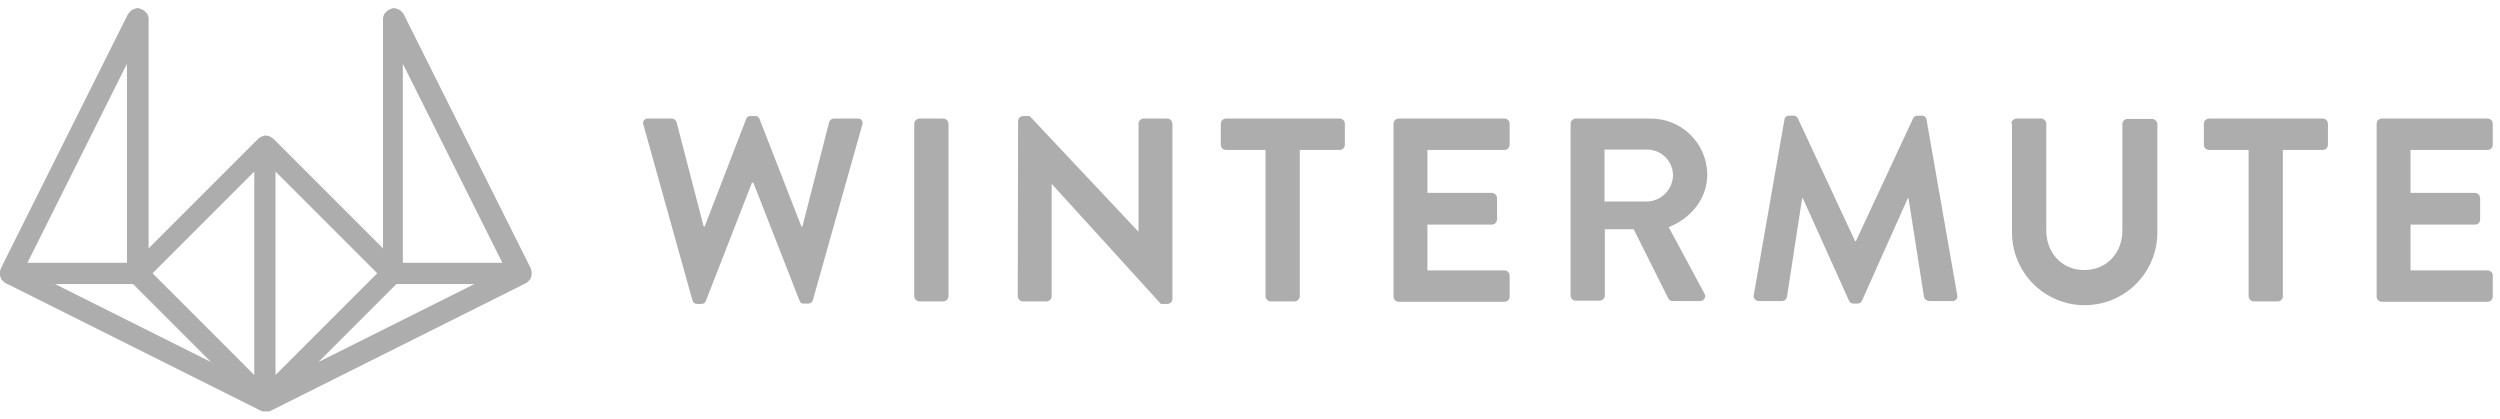<svg xmlns="http://www.w3.org/2000/svg" width="155" height="26" viewBox="0 0 155 26" fill="none">
  <path d="M39.891 7.731C39.872 7.687 39.866 7.638 39.872 7.59C39.879 7.542 39.898 7.496 39.927 7.458C39.956 7.42 39.995 7.39 40.04 7.371C40.084 7.352 40.133 7.345 40.181 7.351H41.657C41.723 7.354 41.786 7.376 41.838 7.416C41.89 7.457 41.928 7.512 41.948 7.575L43.625 14.037H43.692L46.263 7.374C46.281 7.318 46.317 7.269 46.366 7.237C46.414 7.204 46.473 7.189 46.531 7.195H46.822C46.88 7.189 46.939 7.204 46.988 7.237C47.036 7.269 47.073 7.318 47.09 7.374L49.684 14.037H49.751L51.406 7.575C51.425 7.512 51.463 7.457 51.515 7.416C51.567 7.376 51.631 7.354 51.696 7.351H53.172C53.22 7.345 53.269 7.352 53.313 7.371C53.358 7.39 53.397 7.42 53.426 7.458C53.456 7.496 53.475 7.542 53.481 7.59C53.487 7.638 53.481 7.687 53.463 7.731L50.4 18.598C50.384 18.663 50.347 18.721 50.294 18.762C50.241 18.802 50.176 18.824 50.109 18.822H49.841C49.782 18.827 49.724 18.812 49.675 18.78C49.626 18.747 49.59 18.699 49.572 18.643L46.71 11.331H46.621L43.759 18.665C43.738 18.719 43.701 18.766 43.653 18.798C43.605 18.83 43.548 18.846 43.49 18.844H43.222C43.155 18.846 43.09 18.825 43.037 18.784C42.984 18.743 42.947 18.686 42.931 18.621L39.891 7.731Z" fill="#ADADAD"/>
  <path d="M56.682 7.664C56.688 7.583 56.723 7.507 56.781 7.449C56.838 7.392 56.914 7.357 56.995 7.351H58.494C58.575 7.357 58.651 7.392 58.709 7.449C58.766 7.507 58.801 7.583 58.807 7.664V18.375C58.801 18.456 58.766 18.532 58.709 18.59C58.651 18.647 58.575 18.682 58.494 18.688H56.995C56.914 18.682 56.838 18.647 56.781 18.59C56.723 18.532 56.688 18.456 56.682 18.375V7.664Z" fill="#ADADAD"/>
  <path d="M63.122 7.485C63.129 7.407 63.165 7.333 63.222 7.28C63.28 7.226 63.356 7.196 63.435 7.195H63.838L70.568 14.35H70.59V7.664C70.592 7.582 70.626 7.503 70.684 7.445C70.742 7.386 70.821 7.353 70.903 7.351H72.379C72.46 7.357 72.537 7.392 72.594 7.449C72.652 7.507 72.686 7.583 72.692 7.664V18.553C72.686 18.632 72.65 18.706 72.592 18.759C72.534 18.813 72.458 18.843 72.379 18.844H71.977L65.224 11.421H65.202V18.375C65.2 18.457 65.166 18.536 65.108 18.594C65.05 18.652 64.971 18.686 64.889 18.688H63.413C63.332 18.682 63.255 18.647 63.198 18.59C63.14 18.532 63.106 18.456 63.1 18.375L63.122 7.485Z" fill="#ADADAD"/>
  <path d="M78.484 9.296H76.002C75.919 9.295 75.841 9.261 75.782 9.203C75.724 9.145 75.691 9.066 75.689 8.983V7.664C75.691 7.582 75.724 7.503 75.782 7.445C75.841 7.386 75.919 7.353 76.002 7.351H83.067C83.15 7.353 83.229 7.386 83.287 7.445C83.345 7.503 83.379 7.582 83.381 7.664V8.983C83.379 9.066 83.345 9.145 83.287 9.203C83.229 9.261 83.15 9.295 83.067 9.296H80.586V18.375C80.58 18.456 80.545 18.532 80.488 18.59C80.43 18.647 80.354 18.682 80.273 18.688H78.775C78.693 18.682 78.617 18.647 78.559 18.59C78.502 18.532 78.467 18.456 78.461 18.375V9.296H78.484Z" fill="#ADADAD"/>
  <path d="M86.398 7.664C86.4 7.582 86.433 7.503 86.491 7.445C86.55 7.386 86.628 7.353 86.711 7.351H93.285C93.367 7.353 93.446 7.386 93.504 7.445C93.562 7.503 93.596 7.582 93.598 7.664V8.983C93.596 9.066 93.562 9.145 93.504 9.203C93.446 9.261 93.367 9.295 93.285 9.296H88.5V11.957H92.502C92.583 11.963 92.659 11.998 92.717 12.055C92.775 12.113 92.809 12.189 92.815 12.27V13.612C92.813 13.694 92.78 13.773 92.722 13.831C92.663 13.89 92.585 13.923 92.502 13.925H88.5V16.765H93.285C93.367 16.766 93.446 16.8 93.504 16.858C93.562 16.917 93.596 16.995 93.598 17.078V18.397C93.596 18.479 93.562 18.558 93.504 18.616C93.446 18.675 93.367 18.708 93.285 18.71H86.711C86.628 18.708 86.55 18.675 86.491 18.616C86.433 18.558 86.4 18.479 86.398 18.397V7.664Z" fill="#ADADAD"/>
  <path d="M97.377 7.664C97.379 7.582 97.412 7.503 97.471 7.445C97.529 7.387 97.608 7.353 97.69 7.351H102.319C102.778 7.347 103.234 7.432 103.661 7.604C104.087 7.776 104.475 8.03 104.804 8.352C105.132 8.674 105.393 9.057 105.573 9.48C105.753 9.903 105.847 10.357 105.852 10.817C105.852 12.293 104.868 13.523 103.459 14.082L105.673 18.196C105.702 18.243 105.719 18.297 105.72 18.352C105.721 18.408 105.707 18.463 105.679 18.511C105.652 18.559 105.612 18.599 105.563 18.626C105.515 18.654 105.46 18.667 105.404 18.665H103.705C103.65 18.666 103.596 18.652 103.549 18.625C103.501 18.597 103.463 18.557 103.437 18.509L101.29 14.216H99.501V18.33C99.496 18.411 99.461 18.487 99.403 18.545C99.346 18.602 99.269 18.637 99.188 18.643H97.69C97.608 18.641 97.529 18.608 97.471 18.549C97.412 18.491 97.379 18.412 97.377 18.33V7.664ZM102.117 12.494C102.548 12.482 102.957 12.302 103.258 11.993C103.559 11.684 103.727 11.27 103.727 10.839C103.716 10.42 103.541 10.022 103.24 9.73C102.94 9.437 102.537 9.274 102.117 9.274H99.479V12.494H102.117Z" fill="#ADADAD"/>
  <path d="M110.635 7.418C110.643 7.348 110.677 7.283 110.731 7.237C110.785 7.191 110.855 7.168 110.926 7.172H111.194C111.249 7.17 111.304 7.183 111.352 7.211C111.399 7.239 111.438 7.28 111.463 7.329L115.018 14.954H115.063L118.618 7.329C118.642 7.28 118.681 7.239 118.729 7.211C118.776 7.183 118.831 7.17 118.886 7.172H119.154C119.225 7.168 119.295 7.191 119.349 7.237C119.403 7.283 119.438 7.348 119.445 7.418L121.346 18.285C121.36 18.33 121.363 18.377 121.355 18.424C121.346 18.47 121.327 18.513 121.299 18.55C121.27 18.588 121.233 18.618 121.191 18.638C121.148 18.658 121.102 18.667 121.055 18.665H119.602C119.531 18.659 119.464 18.632 119.409 18.588C119.353 18.545 119.311 18.486 119.289 18.419L118.327 12.293H118.282L115.443 18.643C115.422 18.697 115.385 18.743 115.337 18.775C115.289 18.808 115.232 18.824 115.174 18.822H114.906C114.848 18.824 114.791 18.808 114.743 18.775C114.695 18.743 114.658 18.697 114.638 18.643L111.776 12.293H111.731L110.792 18.419C110.774 18.485 110.737 18.544 110.685 18.588C110.633 18.631 110.569 18.659 110.501 18.665H109.048C109.001 18.666 108.954 18.656 108.911 18.636C108.868 18.616 108.83 18.587 108.8 18.55C108.77 18.514 108.748 18.471 108.737 18.425C108.726 18.379 108.725 18.331 108.735 18.285L110.635 7.418Z" fill="#ADADAD"/>
  <path d="M124.7 7.664C124.706 7.583 124.741 7.507 124.798 7.449C124.856 7.392 124.932 7.357 125.013 7.351H126.556C126.638 7.353 126.717 7.386 126.775 7.445C126.834 7.503 126.867 7.582 126.869 7.664V14.283C126.869 15.647 127.808 16.742 129.217 16.742C130.625 16.742 131.587 15.669 131.587 14.305V7.687C131.589 7.604 131.622 7.525 131.68 7.467C131.739 7.409 131.817 7.375 131.9 7.374H133.443C133.524 7.379 133.6 7.414 133.658 7.472C133.715 7.529 133.75 7.605 133.756 7.687V14.417C133.756 15.612 133.281 16.758 132.436 17.603C131.591 18.448 130.445 18.922 129.25 18.922C128.055 18.922 126.909 18.448 126.064 17.603C125.219 16.758 124.745 15.612 124.745 14.417V7.664H124.7Z" fill="#ADADAD"/>
  <path d="M139.435 9.296H136.953C136.871 9.295 136.792 9.261 136.734 9.203C136.675 9.145 136.642 9.066 136.64 8.983V7.664C136.642 7.582 136.675 7.503 136.734 7.445C136.792 7.386 136.871 7.353 136.953 7.351H144.019C144.101 7.353 144.18 7.386 144.238 7.445C144.297 7.503 144.33 7.582 144.332 7.664V8.983C144.33 9.066 144.297 9.145 144.238 9.203C144.18 9.261 144.101 9.295 144.019 9.296H141.537V18.375C141.535 18.457 141.502 18.536 141.443 18.594C141.385 18.652 141.306 18.686 141.224 18.688H139.726C139.645 18.682 139.568 18.647 139.511 18.59C139.453 18.532 139.419 18.456 139.413 18.375V9.296H139.435Z" fill="#ADADAD"/>
  <path d="M147.351 7.664C147.353 7.582 147.386 7.503 147.445 7.445C147.503 7.386 147.582 7.353 147.664 7.351H154.238C154.32 7.353 154.399 7.386 154.457 7.445C154.516 7.503 154.549 7.582 154.551 7.664V8.983C154.549 9.066 154.516 9.145 154.457 9.203C154.399 9.261 154.32 9.295 154.238 9.296H149.453V11.957H153.455C153.536 11.963 153.613 11.998 153.67 12.055C153.728 12.113 153.763 12.189 153.768 12.27V13.612C153.769 13.653 153.762 13.694 153.746 13.733C153.731 13.771 153.708 13.806 153.679 13.835C153.649 13.865 153.615 13.888 153.576 13.903C153.538 13.918 153.497 13.926 153.455 13.925H149.453V16.765H154.238C154.32 16.766 154.399 16.8 154.457 16.858C154.516 16.917 154.549 16.995 154.551 17.078V18.397C154.549 18.479 154.516 18.558 154.457 18.616C154.399 18.675 154.32 18.708 154.238 18.71H147.664C147.582 18.708 147.503 18.675 147.445 18.616C147.386 18.558 147.353 18.479 147.351 18.397V7.664Z" fill="#ADADAD"/>
  <path d="M0.001 16.809V17.078C-0.001 17.09 0 17.102 0.004 17.114C0.008 17.125 0.015 17.136 0.023 17.145C0.023 17.167 0.045 17.189 0.045 17.212C0.045 17.234 0.068 17.257 0.068 17.279C0.07 17.296 0.078 17.312 0.09 17.324C0.112 17.346 0.112 17.368 0.135 17.368C0.157 17.368 0.157 17.413 0.179 17.413L0.224 17.458L0.269 17.503C0.291 17.525 0.314 17.525 0.336 17.547C0.358 17.57 0.358 17.57 0.381 17.57L16.167 25.463H16.189C16.192 25.463 16.195 25.463 16.198 25.464C16.2 25.465 16.203 25.467 16.205 25.469C16.207 25.471 16.209 25.474 16.21 25.476C16.211 25.479 16.211 25.482 16.211 25.485H16.234C16.256 25.485 16.256 25.485 16.278 25.507H16.681C16.703 25.507 16.703 25.507 16.726 25.485H16.748C16.754 25.485 16.76 25.483 16.764 25.478C16.768 25.474 16.77 25.468 16.77 25.463H16.793L32.579 17.57C32.601 17.57 32.601 17.547 32.623 17.547C32.646 17.547 32.668 17.525 32.691 17.503L32.735 17.458L32.78 17.413L32.825 17.368C32.847 17.346 32.847 17.324 32.869 17.324C32.882 17.312 32.89 17.296 32.892 17.279C32.892 17.257 32.914 17.234 32.914 17.212C32.914 17.189 32.936 17.167 32.936 17.145C32.935 17.133 32.936 17.12 32.94 17.109C32.944 17.097 32.95 17.087 32.959 17.078V16.809C32.959 16.787 32.936 16.765 32.936 16.742C32.936 16.72 32.914 16.698 32.914 16.675V16.653L25.021 0.867C25.021 0.861 25.019 0.855 25.015 0.851C25.01 0.847 25.005 0.845 24.999 0.845C24.982 0.799 24.951 0.759 24.909 0.733L24.887 0.71C24.855 0.674 24.817 0.644 24.775 0.621C24.753 0.621 24.753 0.599 24.73 0.599C24.708 0.599 24.663 0.554 24.619 0.554C24.574 0.554 24.596 0.554 24.574 0.532C24.524 0.513 24.471 0.506 24.417 0.509H24.395C24.356 0.503 24.317 0.511 24.283 0.532C24.261 0.532 24.261 0.532 24.238 0.554C24.221 0.554 24.204 0.558 24.189 0.566C24.173 0.574 24.16 0.585 24.149 0.599H24.127C24.104 0.599 24.104 0.621 24.082 0.621C24.06 0.621 24.037 0.643 24.015 0.666L23.97 0.71L23.925 0.755L23.881 0.8C23.858 0.822 23.858 0.845 23.836 0.845C23.823 0.856 23.815 0.872 23.814 0.889C23.814 0.912 23.791 0.934 23.791 0.956C23.791 0.979 23.769 1.001 23.769 1.023C23.77 1.036 23.769 1.048 23.765 1.06C23.761 1.071 23.755 1.082 23.747 1.091V15.401L16.972 8.626C16.939 8.591 16.901 8.56 16.86 8.536C16.837 8.536 16.837 8.514 16.815 8.514C16.793 8.514 16.77 8.492 16.748 8.469C16.726 8.447 16.703 8.447 16.681 8.447C16.659 8.447 16.636 8.425 16.614 8.425C16.591 8.425 16.524 8.402 16.48 8.402C16.434 8.399 16.388 8.406 16.346 8.425C16.323 8.425 16.301 8.447 16.278 8.447C16.256 8.447 16.234 8.469 16.211 8.469C16.189 8.469 16.167 8.492 16.144 8.514C16.122 8.536 16.122 8.536 16.1 8.536C16.057 8.559 16.019 8.589 15.988 8.626L9.213 15.401V1.091C9.214 1.078 9.213 1.066 9.209 1.054C9.205 1.043 9.199 1.032 9.19 1.023C9.19 1.001 9.168 0.979 9.168 0.956C9.168 0.934 9.146 0.912 9.146 0.889C9.143 0.872 9.135 0.857 9.123 0.845C9.101 0.822 9.101 0.8 9.079 0.8C9.056 0.8 9.056 0.755 9.034 0.755L8.989 0.71L8.944 0.666C8.922 0.643 8.9 0.643 8.877 0.621C8.855 0.599 8.855 0.599 8.833 0.599H8.81C8.788 0.576 8.743 0.576 8.721 0.554C8.699 0.532 8.699 0.554 8.676 0.532C8.654 0.509 8.609 0.509 8.564 0.509H8.542C8.489 0.506 8.435 0.513 8.385 0.532C8.363 0.532 8.363 0.532 8.341 0.554C8.318 0.576 8.251 0.576 8.229 0.599C8.207 0.621 8.207 0.621 8.184 0.621C8.143 0.645 8.105 0.675 8.072 0.71L8.05 0.733C8.028 0.778 7.983 0.8 7.961 0.845C7.961 0.851 7.958 0.856 7.954 0.86C7.95 0.865 7.944 0.867 7.938 0.867L0.045 16.653V16.675C0.045 16.698 0.023 16.72 0.023 16.742C0.023 16.765 0.001 16.787 0.001 16.809ZM8.251 17.614L13.081 22.444L3.422 17.614H8.251ZM24.574 17.614H29.404L19.744 22.444L24.574 17.614ZM24.976 16.295V3.953L31.148 16.295H24.976ZM17.083 23.249V10.638L23.389 16.944L17.083 23.249ZM15.764 23.249L9.459 16.944L15.764 10.638V23.249ZM1.7 16.295L7.871 3.953V16.295H1.7Z" fill="#ADADAD"/>
</svg>